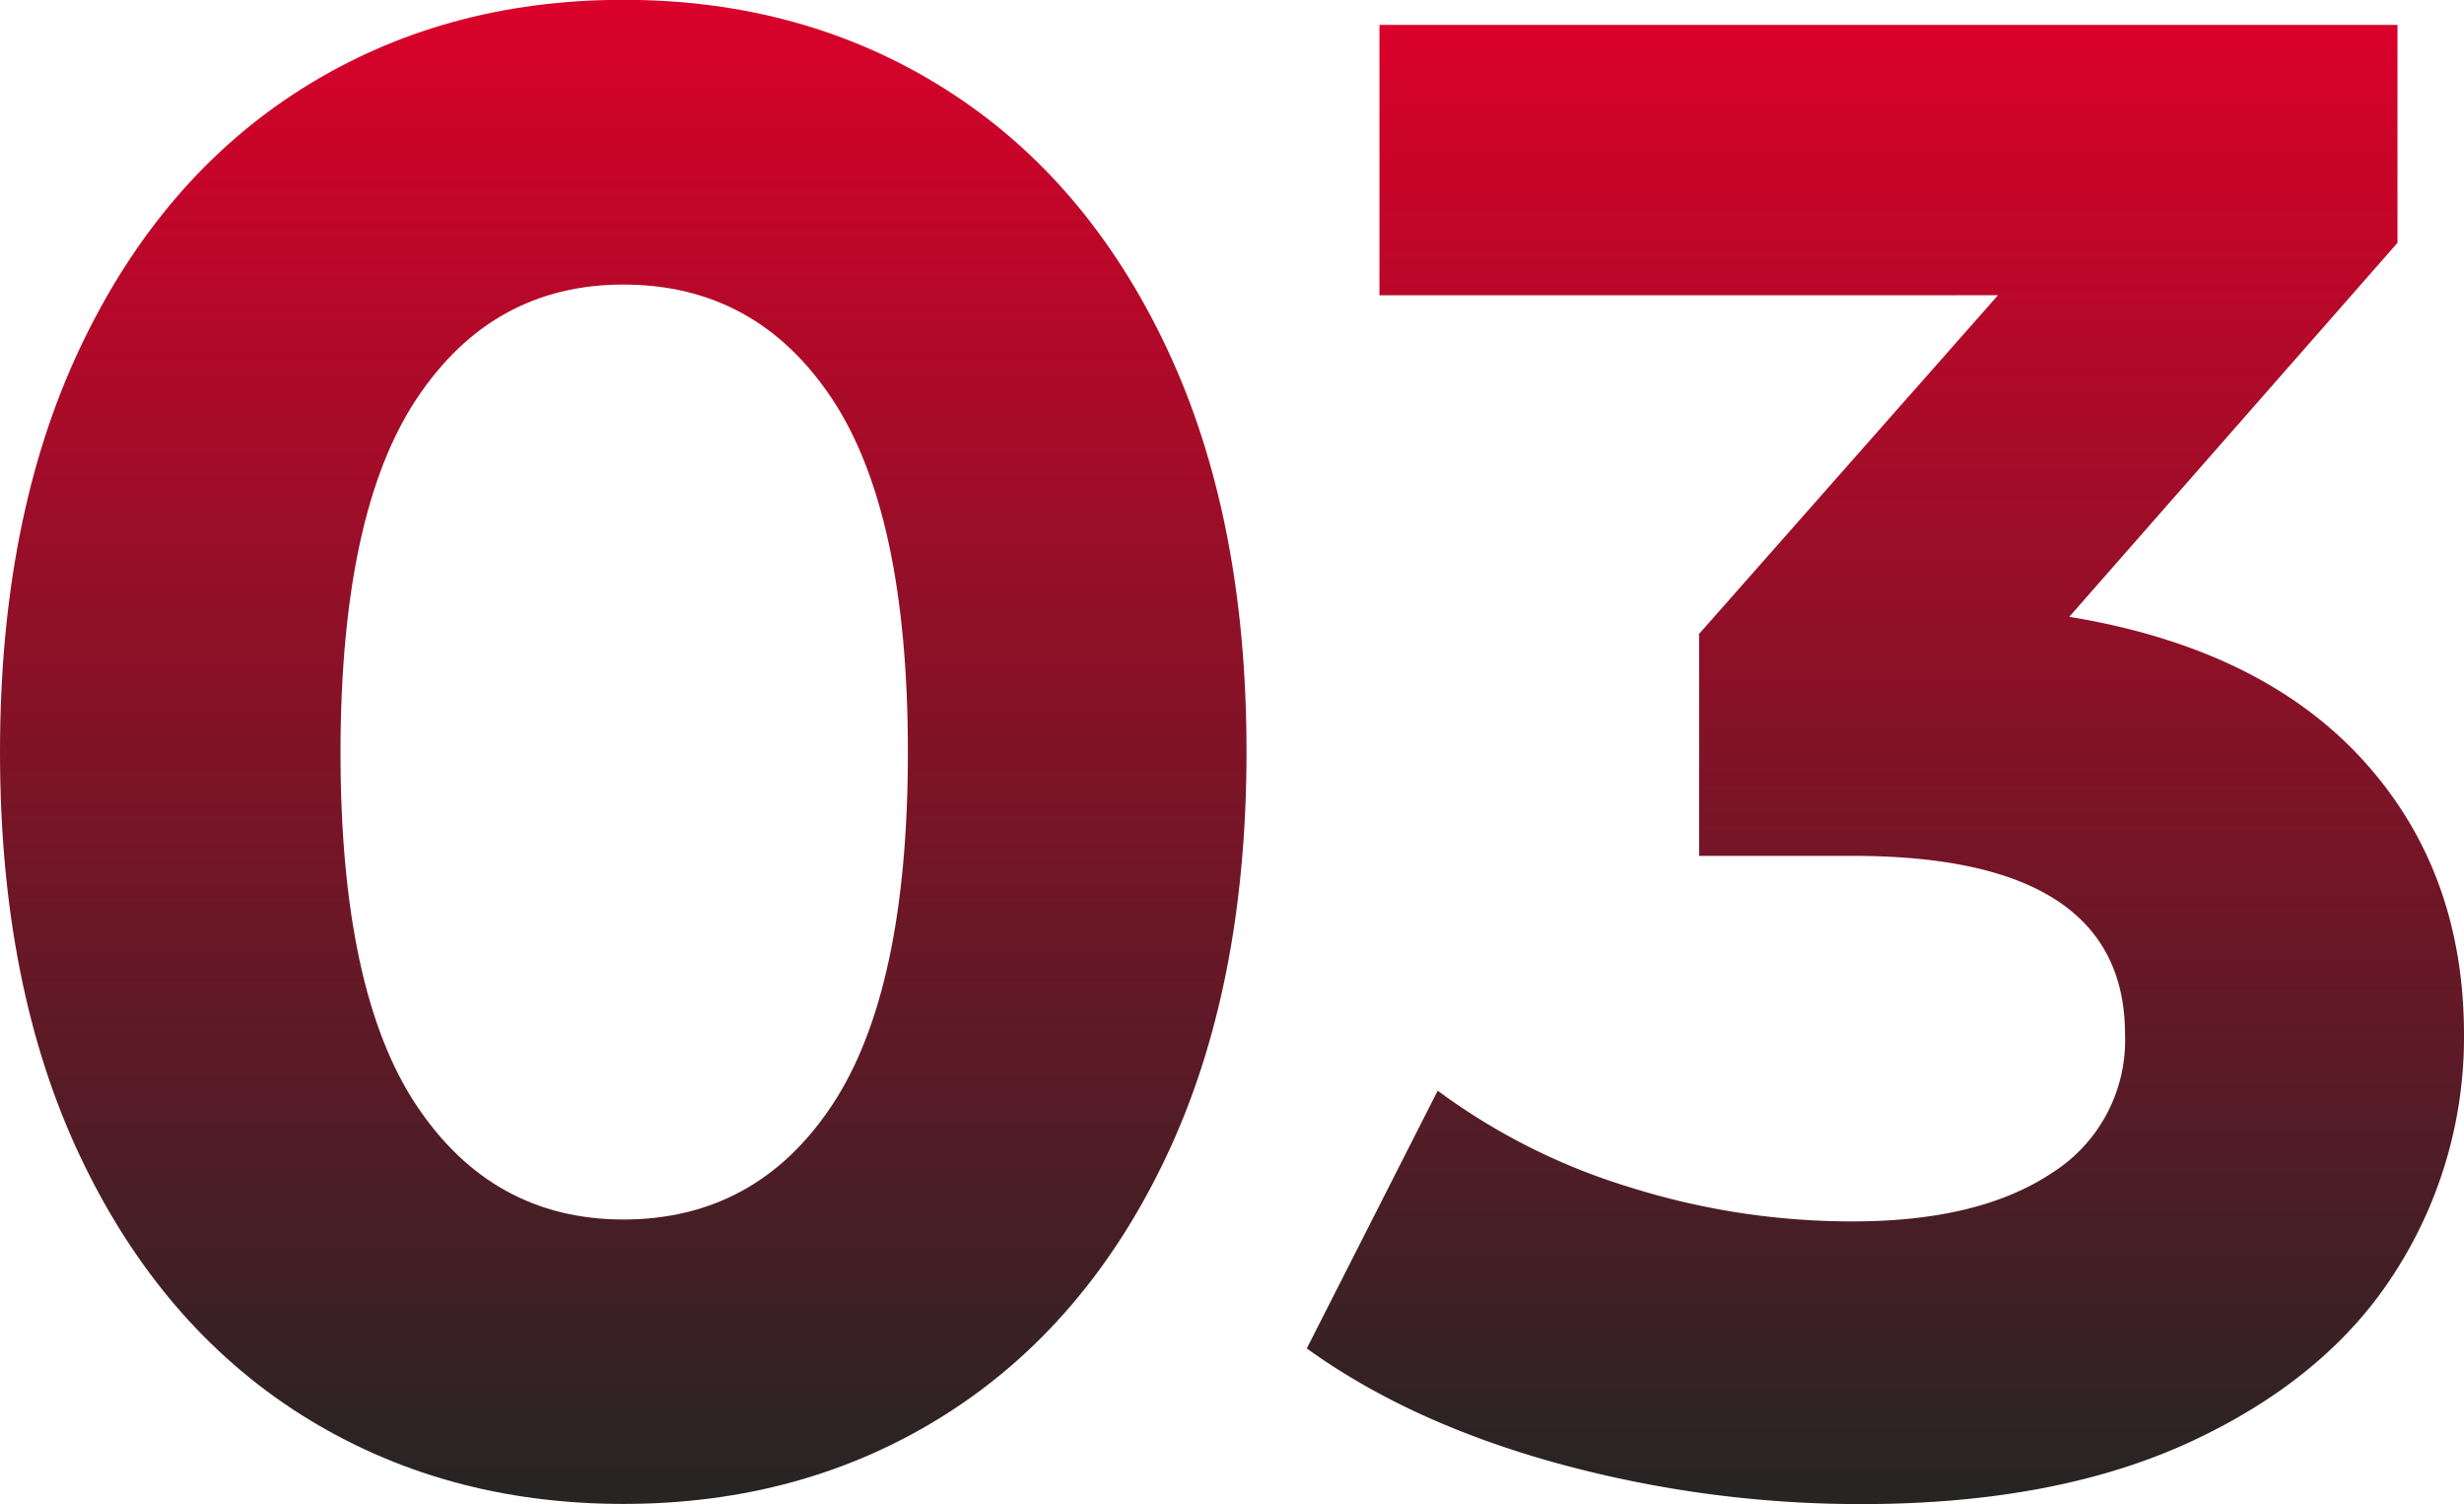 <?xml version="1.0" encoding="UTF-8"?> <svg xmlns="http://www.w3.org/2000/svg" xmlns:xlink="http://www.w3.org/1999/xlink" id="Слой_1" data-name="Слой 1" viewBox="0 0 288.58 176.17"> <defs> <style>.cls-1{fill:url(#Безымянный_градиент_19);}.cls-2{fill:url(#Безымянный_градиент_19-2);}</style> <linearGradient id="Безымянный_градиент_19" x1="322.12" y1="209.56" x2="322.12" y2="385.72" gradientUnits="userSpaceOnUse"> <stop offset="0" stop-color="#e4002b"></stop> <stop offset="0" stop-color="#da012a"></stop> <stop offset="1" stop-color="#252524"></stop> </linearGradient> <linearGradient id="Безымянный_градиент_19-2" x1="469.93" y1="212.48" x2="469.93" y2="385.72" xlink:href="#Безымянный_градиент_19"></linearGradient> </defs> <path class="cls-1" d="M284.4,375.26q-16.54-10.47-25.91-30.3t-9.37-47.32q0-27.5,9.37-47.33T284.4,220q16.55-10.46,37.72-10.46T359.83,220q16.55,10.46,25.92,30.29t9.36,47.33q0,27.5-9.36,47.32t-25.92,30.3q-16.54,10.46-37.71,10.46T284.4,375.26ZM346.57,339q8.88-13.38,8.88-41.36t-8.88-41.37q-8.88-13.38-24.45-13.38-15.33,0-24.21,13.38T289,297.64q0,28,8.88,41.36t24.21,13.39Q337.69,352.39,346.57,339Z" transform="translate(-249.12 -209.56)"></path> <path class="cls-2" d="M525.78,298.49q11.91,13,11.92,32.24a50.85,50.85,0,0,1-7.79,27.37q-7.78,12.54-23.72,20.08t-39.05,7.54A134.11,134.11,0,0,1,431.73,381q-17.4-4.75-29.56-13.51L417.5,337.3A73.9,73.9,0,0,0,440,348.61a86.57,86.57,0,0,0,26.15,4q14.83,0,23.36-5.72A18.36,18.36,0,0,0,498,330.73q0-20.93-31.88-20.93h-18v-26l35-39.66H410.68V212.48H529.91V238l-38.44,43.8Q513.85,285.48,525.78,298.49Z" transform="translate(-249.12 -209.56)"></path> </svg> 